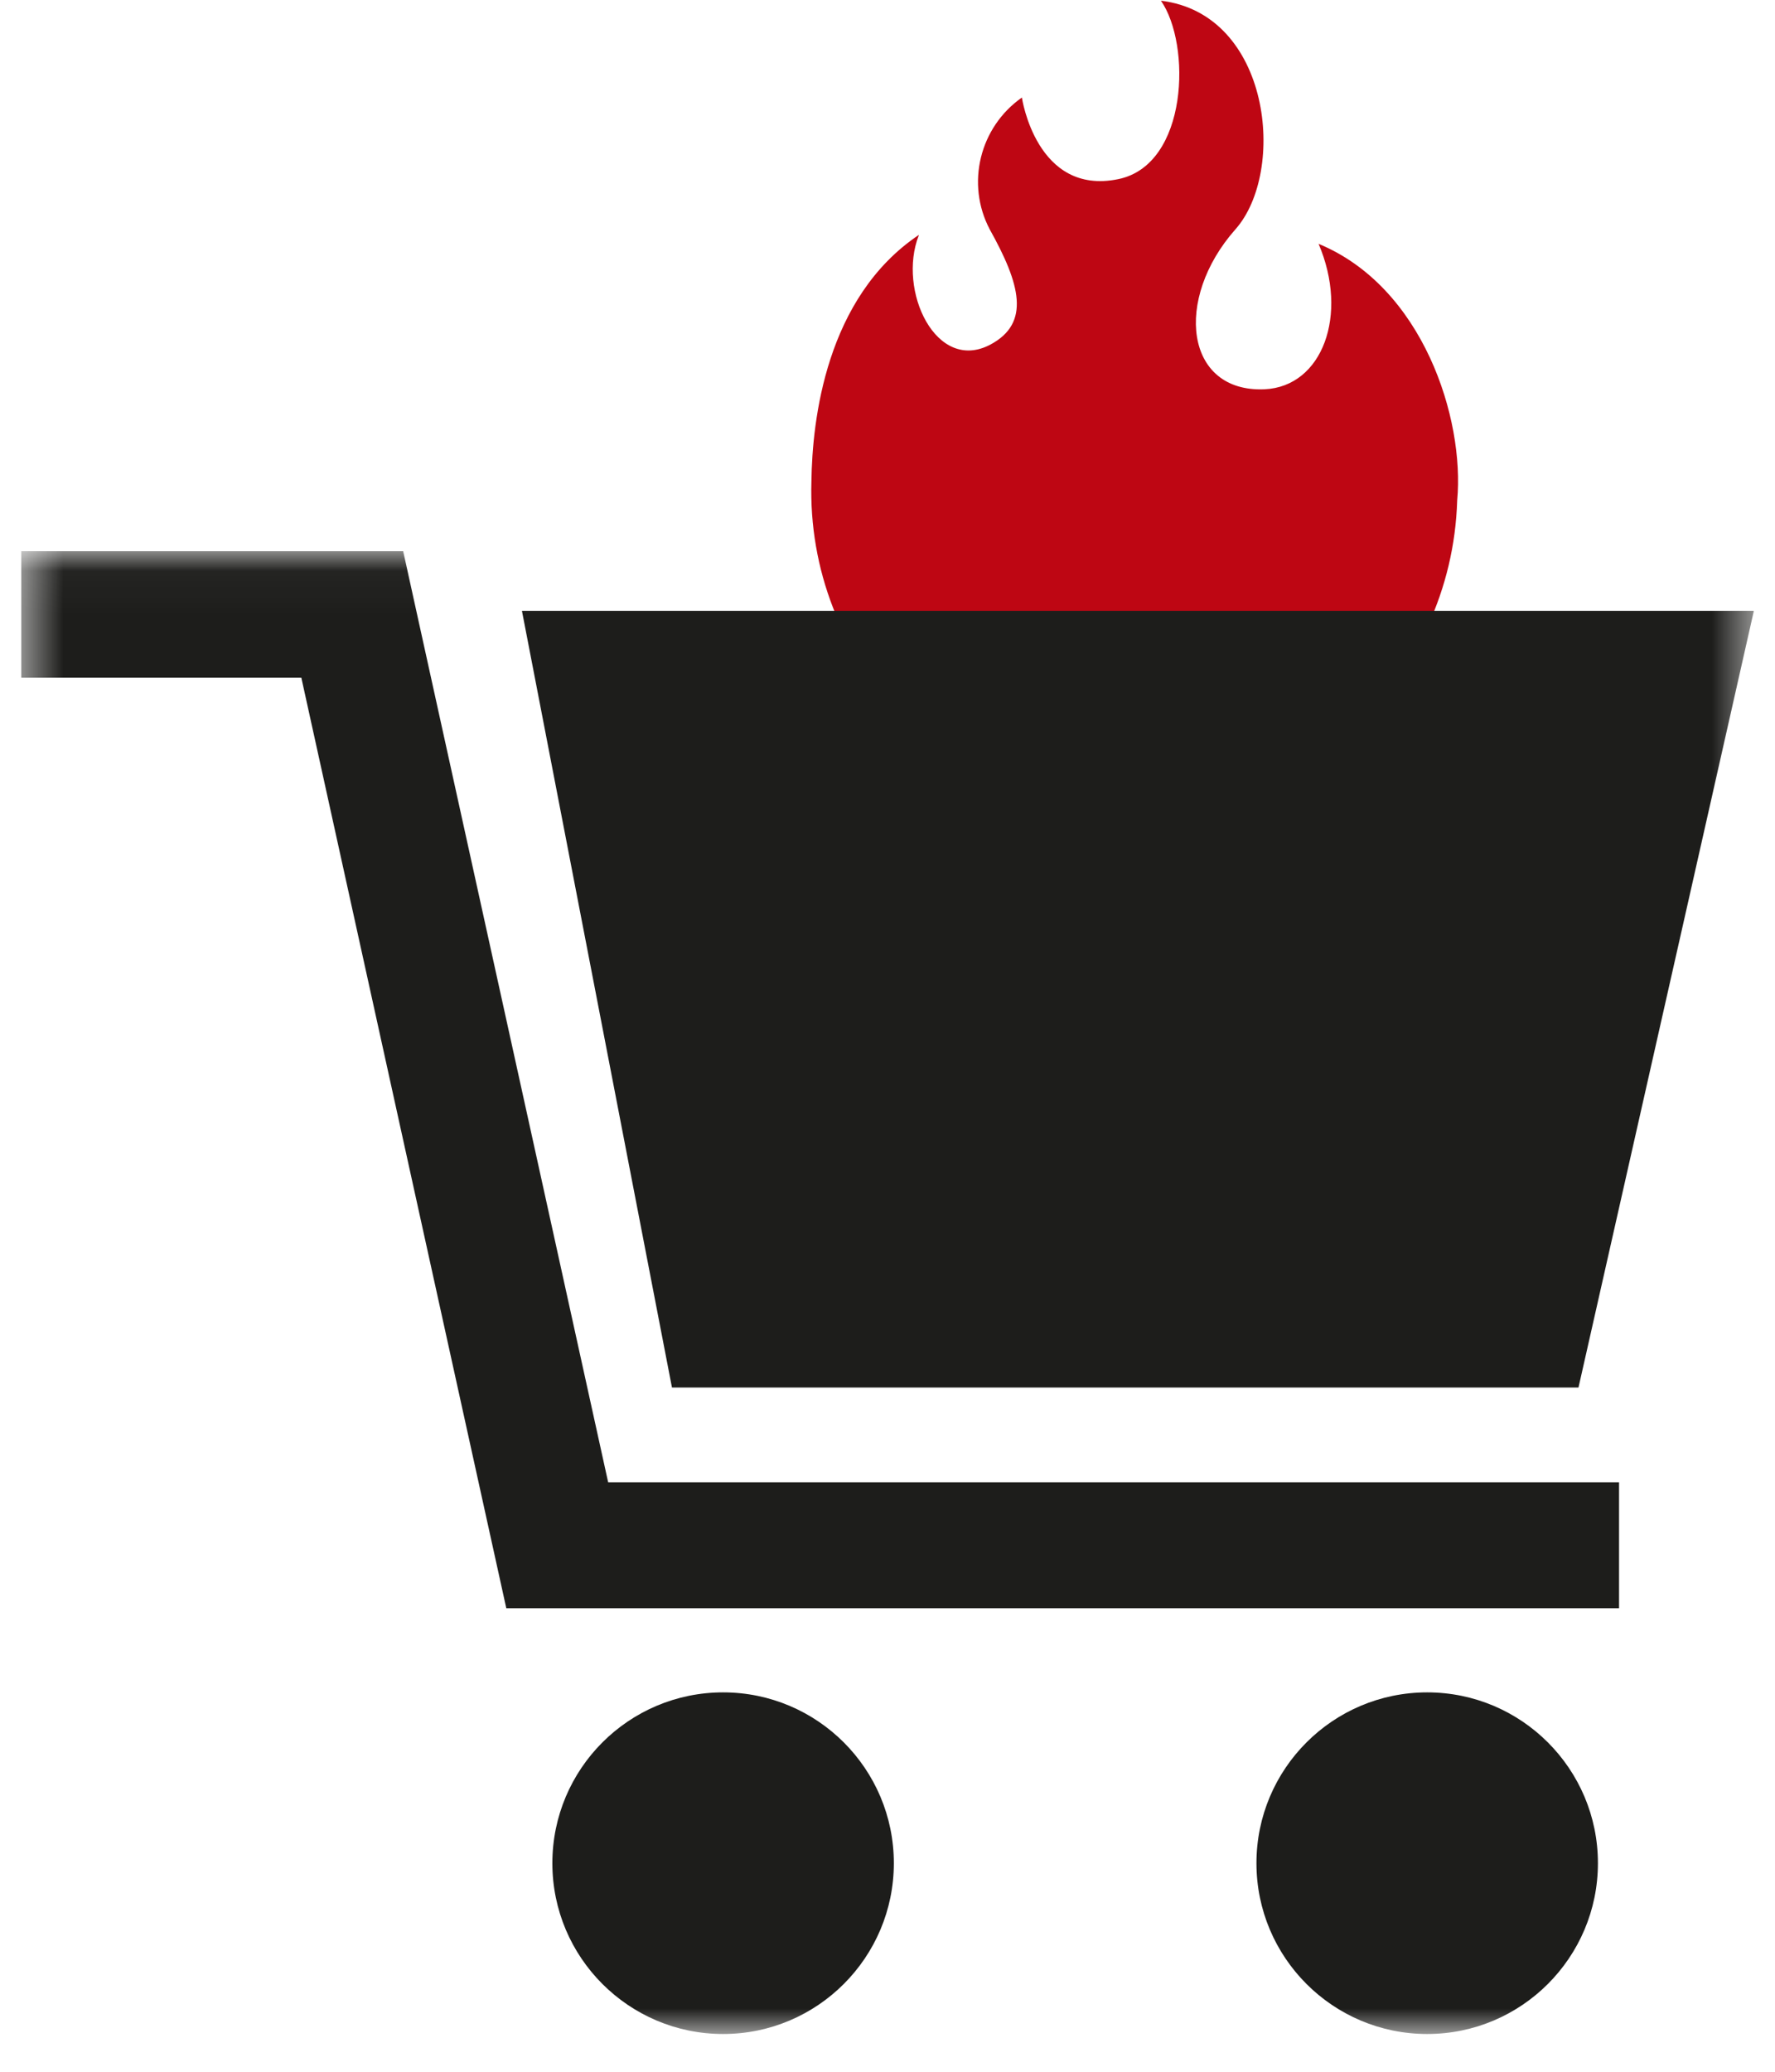 <svg width="42" height="49" viewBox="0 0 42 49" fill="none" xmlns="http://www.w3.org/2000/svg">
<g clip-path="url(#clip0_165_4422)">
<path d="M21.74 5.567C21.23 6.867 22.15 8.837 23.44 8.147C24.39 7.637 24.14 6.717 23.42 5.427C22.85 4.347 23.18 3.007 24.18 2.307C24.18 2.307 24.52 4.637 26.46 4.237C28.12 3.897 28.19 1.047 27.47 0.017C30.07 0.327 30.45 4.057 29.23 5.427C27.77 7.077 28.04 9.287 29.92 9.207C31.29 9.147 31.92 7.447 31.2 5.767C33.67 6.787 34.66 9.897 34.48 11.837C34.35 16.057 30.83 19.377 26.61 19.247C22.39 19.117 19.07 15.597 19.2 11.377C19.22 9.937 19.54 7.037 21.74 5.557V5.567Z" fill="#BE0613"/>
<mask id="mask0_165_4422" style="mask-type:luminance" maskUnits="userSpaceOnUse" x="0" y="13" width="42" height="36">
<path d="M41.5 13.037H0.5V48.117H41.5V13.037Z" fill="white"/>
</mask>
<g mask="url(#mask0_165_4422)">
<path d="M33.77 40.027C31.54 40.027 29.73 41.837 29.73 44.067C29.73 46.297 31.54 48.107 33.77 48.107C36 48.107 37.81 46.297 37.81 44.067C37.81 41.837 36 40.027 33.77 40.027Z" fill="#1D1D1B"/>
<path d="M17.11 40.027C14.88 40.027 13.07 41.837 13.07 44.067C13.07 46.297 14.88 48.107 17.11 48.107C19.34 48.107 21.15 46.297 21.15 44.067C21.15 41.837 19.34 40.027 17.11 40.027Z" fill="#1D1D1B"/>
<path d="M9.53 13.037H0.5V16.027H7.13L11.98 38.037H38.31V35.057H14.39L9.54 13.037H9.53Z" fill="#1D1D1B"/>
<path d="M18.15 14.447H12.35L15.9 32.817H37.35L41.5 14.447H18.15Z" fill="#1D1D1B"/>
</g>
</g>
<defs>
<clipPath id="clip0_165_4422">
<rect width="41" height="48.1" fill="white" transform="translate(0.5 0.017)"/>
</clipPath>
</defs>
</svg>
